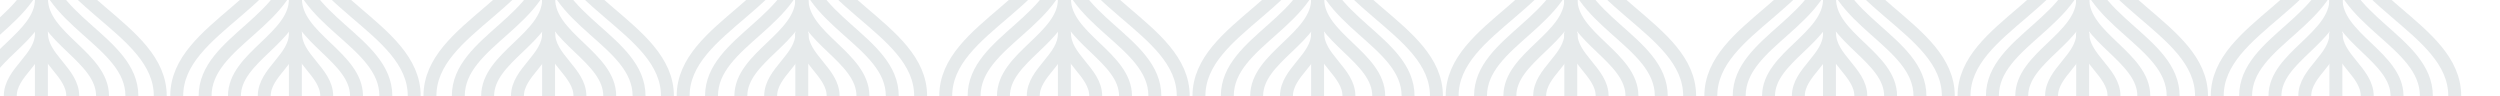 <svg xmlns="http://www.w3.org/2000/svg" xmlns:xlink="http://www.w3.org/1999/xlink" width="1160" height="44.559" viewBox="0 0 1160 44.559">
  <defs>
    <clipPath id="clip-path">
      <path id="Rectangle_2634" data-name="Rectangle 2634" d="M4,0H1156a4,4,0,0,1,4,4V44.559a0,0,0,0,1,0,0H0a0,0,0,0,1,0,0V4A4,4,0,0,1,4,0Z" transform="translate(-799 20.748)" fill="#0d698f"/>
    </clipPath>
  </defs>
  <g id="Pattern" transform="translate(799 -20.748)" clip-path="url(#clip-path)">
    <g id="Group_9398" data-name="Group 9398" transform="translate(112.307 154.426) rotate(-90)" opacity="0.1">
      <line id="Line_313" data-name="Line 313" x1="89.09" transform="translate(0 55.051)" fill="none" stroke="#022638" stroke-miterlimit="10" stroke-width="6"/>
      <path id="Path_34467" data-name="Path 34467" d="M0,0C0,11.111,14.493,17.472,14.493,29.156" transform="translate(89.119 40.609) rotate(90)" fill="none" stroke="#022638" stroke-miterlimit="10" stroke-width="6"/>
      <path id="Path_34468" data-name="Path 34468" d="M0,0C0,18.076,28.326,27.026,28.326,45.052" transform="translate(89.119 26.775) rotate(90)" fill="none" stroke="#022638" stroke-miterlimit="10" stroke-width="6"/>
      <path id="Path_34469" data-name="Path 34469" d="M0,0C0,25.714,41.937,34.936,41.937,65.384" transform="translate(89.109 13.164) rotate(90)" fill="none" stroke="#022638" stroke-miterlimit="10" stroke-width="6"/>
      <path id="Path_34470" data-name="Path 34470" d="M14.493,0C14.493,11.111,0,17.472,0,29.156" transform="translate(89.119 55.102) rotate(90)" fill="none" stroke="#022638" stroke-miterlimit="10" stroke-width="6"/>
      <path id="Path_34471" data-name="Path 34471" d="M28.326,0C28.326,18.076,0,27.026,0,45.052" transform="translate(89.119 55.102) rotate(90)" fill="none" stroke="#022638" stroke-miterlimit="10" stroke-width="6"/>
      <path id="Path_34472" data-name="Path 34472" d="M41.937,0C41.937,25.714,0,34.936,0,65.384" transform="translate(89.109 55.102) rotate(90)" fill="none" stroke="#022638" stroke-miterlimit="10" stroke-width="6"/>
      <path id="Path_34473" data-name="Path 34473" d="M0,0C0,32.512,55.1,44.171,55.1,82.668" transform="translate(89.109) rotate(90)" fill="none" stroke="#022638" stroke-miterlimit="10" stroke-width="6"/>
      <path id="Path_34474" data-name="Path 34474" d="M55.1,0C55.1,32.512,0,44.171,0,82.668" transform="translate(89.109 55.102) rotate(90)" fill="none" stroke="#022638" stroke-miterlimit="10" stroke-width="6"/>
    </g>
    <g id="Group_9399" data-name="Group 9399" transform="translate(112.308 65.307) rotate(-90)" opacity="0.1">
      <line id="Line_314" data-name="Line 314" x2="89.09" transform="translate(0.029 55.051)" fill="none" stroke="#022638" stroke-miterlimit="10" stroke-width="6"/>
      <path id="Path_34475" data-name="Path 34475" d="M0,29.156C0,18.045,14.493,11.684,14.493,0" transform="translate(29.156 40.609) rotate(90)" fill="none" stroke="#022638" stroke-miterlimit="10" stroke-width="6"/>
      <path id="Path_34476" data-name="Path 34476" d="M0,45.052C0,26.976,28.326,18.027,28.326,0" transform="translate(45.052 26.775) rotate(90)" fill="none" stroke="#022638" stroke-miterlimit="10" stroke-width="6"/>
      <path id="Path_34477" data-name="Path 34477" d="M0,65.384C0,39.67,41.937,30.448,41.937,0" transform="translate(65.395 13.164) rotate(90)" fill="none" stroke="#022638" stroke-miterlimit="10" stroke-width="6"/>
      <path id="Path_34478" data-name="Path 34478" d="M14.493,29.156C14.493,18.045,0,11.684,0,0" transform="translate(29.156 55.102) rotate(90)" fill="none" stroke="#022638" stroke-miterlimit="10" stroke-width="6"/>
      <path id="Path_34479" data-name="Path 34479" d="M28.326,45.052C28.326,26.976,0,18.027,0,0" transform="translate(45.052 55.102) rotate(90)" fill="none" stroke="#022638" stroke-miterlimit="10" stroke-width="6"/>
      <path id="Path_34480" data-name="Path 34480" d="M41.937,65.384C41.937,39.67,0,30.448,0,0" transform="translate(65.395 55.102) rotate(90)" fill="none" stroke="#022638" stroke-miterlimit="10" stroke-width="6"/>
      <path id="Path_34481" data-name="Path 34481" d="M0,82.668C0,50.156,55.1,38.5,55.1,0" transform="translate(82.678) rotate(90)" fill="none" stroke="#022638" stroke-miterlimit="10" stroke-width="6"/>
      <path id="Path_34482" data-name="Path 34482" d="M55.1,82.668C55.1,50.156,0,38.5,0,0" transform="translate(82.678 55.102) rotate(90)" fill="none" stroke="#022638" stroke-miterlimit="10" stroke-width="6"/>
    </g>
    <g id="Group_9408" data-name="Group 9408" transform="translate(-242.692 65.307) rotate(-90)" opacity="0.1">
      <line id="Line_314-2" data-name="Line 314" x2="89.09" transform="translate(0.029 55.051)" fill="none" stroke="#022638" stroke-miterlimit="10" stroke-width="6"/>
      <path id="Path_34475-2" data-name="Path 34475" d="M0,29.156C0,18.045,14.493,11.684,14.493,0" transform="translate(29.156 40.609) rotate(90)" fill="none" stroke="#022638" stroke-miterlimit="10" stroke-width="6"/>
      <path id="Path_34476-2" data-name="Path 34476" d="M0,45.052C0,26.976,28.326,18.027,28.326,0" transform="translate(45.052 26.775) rotate(90)" fill="none" stroke="#022638" stroke-miterlimit="10" stroke-width="6"/>
      <path id="Path_34477-2" data-name="Path 34477" d="M0,65.384C0,39.67,41.937,30.448,41.937,0" transform="translate(65.395 13.164) rotate(90)" fill="none" stroke="#022638" stroke-miterlimit="10" stroke-width="6"/>
      <path id="Path_34478-2" data-name="Path 34478" d="M14.493,29.156C14.493,18.045,0,11.684,0,0" transform="translate(29.156 55.102) rotate(90)" fill="none" stroke="#022638" stroke-miterlimit="10" stroke-width="6"/>
      <path id="Path_34479-2" data-name="Path 34479" d="M28.326,45.052C28.326,26.976,0,18.027,0,0" transform="translate(45.052 55.102) rotate(90)" fill="none" stroke="#022638" stroke-miterlimit="10" stroke-width="6"/>
      <path id="Path_34480-2" data-name="Path 34480" d="M41.937,65.384C41.937,39.67,0,30.448,0,0" transform="translate(65.395 55.102) rotate(90)" fill="none" stroke="#022638" stroke-miterlimit="10" stroke-width="6"/>
      <path id="Path_34481-2" data-name="Path 34481" d="M0,82.668C0,50.156,55.1,38.5,55.1,0" transform="translate(82.678) rotate(90)" fill="none" stroke="#022638" stroke-miterlimit="10" stroke-width="6"/>
      <path id="Path_34482-2" data-name="Path 34482" d="M55.1,82.668C55.1,50.156,0,38.5,0,0" transform="translate(82.678 55.102) rotate(90)" fill="none" stroke="#022638" stroke-miterlimit="10" stroke-width="6"/>
    </g>
    <g id="Group_9411" data-name="Group 9411" transform="translate(-599.511 65.307) rotate(-90)" opacity="0.1">
      <line id="Line_314-3" data-name="Line 314" x2="89.09" transform="translate(0.029 55.051)" fill="none" stroke="#022638" stroke-miterlimit="10" stroke-width="6"/>
      <path id="Path_34475-3" data-name="Path 34475" d="M0,29.156C0,18.045,14.493,11.684,14.493,0" transform="translate(29.156 40.609) rotate(90)" fill="none" stroke="#022638" stroke-miterlimit="10" stroke-width="6"/>
      <path id="Path_34476-3" data-name="Path 34476" d="M0,45.052C0,26.976,28.326,18.027,28.326,0" transform="translate(45.052 26.775) rotate(90)" fill="none" stroke="#022638" stroke-miterlimit="10" stroke-width="6"/>
      <path id="Path_34477-3" data-name="Path 34477" d="M0,65.384C0,39.67,41.937,30.448,41.937,0" transform="translate(65.395 13.164) rotate(90)" fill="none" stroke="#022638" stroke-miterlimit="10" stroke-width="6"/>
      <path id="Path_34478-3" data-name="Path 34478" d="M14.493,29.156C14.493,18.045,0,11.684,0,0" transform="translate(29.156 55.102) rotate(90)" fill="none" stroke="#022638" stroke-miterlimit="10" stroke-width="6"/>
      <path id="Path_34479-3" data-name="Path 34479" d="M28.326,45.052C28.326,26.976,0,18.027,0,0" transform="translate(45.052 55.102) rotate(90)" fill="none" stroke="#022638" stroke-miterlimit="10" stroke-width="6"/>
      <path id="Path_34480-3" data-name="Path 34480" d="M41.937,65.384C41.937,39.67,0,30.448,0,0" transform="translate(65.395 55.102) rotate(90)" fill="none" stroke="#022638" stroke-miterlimit="10" stroke-width="6"/>
      <path id="Path_34481-3" data-name="Path 34481" d="M0,82.668C0,50.156,55.1,38.5,55.1,0" transform="translate(82.678) rotate(90)" fill="none" stroke="#022638" stroke-miterlimit="10" stroke-width="6"/>
      <path id="Path_34482-3" data-name="Path 34482" d="M55.1,82.668C55.1,50.156,0,38.5,0,0" transform="translate(82.678 55.102) rotate(90)" fill="none" stroke="#022638" stroke-miterlimit="10" stroke-width="6"/>
    </g>
    <g id="Group_9414" data-name="Group 9414" transform="translate(-952.33 65.307) rotate(-90)" opacity="0.1">
      <line id="Line_314-4" data-name="Line 314" x2="89.09" transform="translate(0.029 55.051)" fill="none" stroke="#022638" stroke-miterlimit="10" stroke-width="6"/>
      <path id="Path_34475-4" data-name="Path 34475" d="M0,29.156C0,18.045,14.493,11.684,14.493,0" transform="translate(29.156 40.609) rotate(90)" fill="none" stroke="#022638" stroke-miterlimit="10" stroke-width="6"/>
      <path id="Path_34476-4" data-name="Path 34476" d="M0,45.052C0,26.976,28.326,18.027,28.326,0" transform="translate(45.052 26.775) rotate(90)" fill="none" stroke="#022638" stroke-miterlimit="10" stroke-width="6"/>
      <path id="Path_34477-4" data-name="Path 34477" d="M0,65.384C0,39.67,41.937,30.448,41.937,0" transform="translate(65.395 13.164) rotate(90)" fill="none" stroke="#022638" stroke-miterlimit="10" stroke-width="6"/>
      <path id="Path_34478-4" data-name="Path 34478" d="M14.493,29.156C14.493,18.045,0,11.684,0,0" transform="translate(29.156 55.102) rotate(90)" fill="none" stroke="#022638" stroke-miterlimit="10" stroke-width="6"/>
      <path id="Path_34479-4" data-name="Path 34479" d="M28.326,45.052C28.326,26.976,0,18.027,0,0" transform="translate(45.052 55.102) rotate(90)" fill="none" stroke="#022638" stroke-miterlimit="10" stroke-width="6"/>
      <path id="Path_34480-4" data-name="Path 34480" d="M41.937,65.384C41.937,39.67,0,30.448,0,0" transform="translate(65.395 55.102) rotate(90)" fill="none" stroke="#022638" stroke-miterlimit="10" stroke-width="6"/>
      <path id="Path_34481-4" data-name="Path 34481" d="M0,82.668C0,50.156,55.1,38.5,55.1,0" transform="translate(82.678) rotate(90)" fill="none" stroke="#022638" stroke-miterlimit="10" stroke-width="6"/>
      <path id="Path_34482-4" data-name="Path 34482" d="M55.1,82.668C55.1,50.156,0,38.5,0,0" transform="translate(82.678 55.102) rotate(90)" fill="none" stroke="#022638" stroke-miterlimit="10" stroke-width="6"/>
    </g>
    <g id="Group_9400" data-name="Group 9400" transform="translate(229.796 154.426) rotate(-90)" opacity="0.1">
      <line id="Line_315" data-name="Line 315" x1="89.09" transform="translate(0 55.051)" fill="none" stroke="#022638" stroke-miterlimit="10" stroke-width="6"/>
      <path id="Path_34483" data-name="Path 34483" d="M0,0C0,11.111,14.493,17.472,14.493,29.156" transform="translate(89.119 40.609) rotate(90)" fill="none" stroke="#022638" stroke-miterlimit="10" stroke-width="6"/>
      <path id="Path_34484" data-name="Path 34484" d="M0,0C0,18.076,28.326,27.026,28.326,45.052" transform="translate(89.119 26.775) rotate(90)" fill="none" stroke="#022638" stroke-miterlimit="10" stroke-width="6"/>
      <path id="Path_34485" data-name="Path 34485" d="M0,0C0,25.714,41.937,34.936,41.937,65.384" transform="translate(89.109 13.164) rotate(90)" fill="none" stroke="#022638" stroke-miterlimit="10" stroke-width="6"/>
      <path id="Path_34486" data-name="Path 34486" d="M14.493,0C14.493,11.111,0,17.472,0,29.156" transform="translate(89.119 55.102) rotate(90)" fill="none" stroke="#022638" stroke-miterlimit="10" stroke-width="6"/>
      <path id="Path_34487" data-name="Path 34487" d="M28.326,0C28.326,18.076,0,27.026,0,45.052" transform="translate(89.119 55.102) rotate(90)" fill="none" stroke="#022638" stroke-miterlimit="10" stroke-width="6"/>
      <path id="Path_34488" data-name="Path 34488" d="M41.937,0C41.937,25.714,0,34.936,0,65.384" transform="translate(89.109 55.102) rotate(90)" fill="none" stroke="#022638" stroke-miterlimit="10" stroke-width="6"/>
      <path id="Path_34489" data-name="Path 34489" d="M0,0C0,32.512,55.1,44.171,55.1,82.668" transform="translate(89.109) rotate(90)" fill="none" stroke="#022638" stroke-miterlimit="10" stroke-width="6"/>
      <path id="Path_34490" data-name="Path 34490" d="M55.1,0C55.1,32.512,0,44.171,0,82.668" transform="translate(89.109 55.102) rotate(90)" fill="none" stroke="#022638" stroke-miterlimit="10" stroke-width="6"/>
    </g>
    <g id="Group_9401" data-name="Group 9401" transform="translate(-5.181 154.426) rotate(-90)" opacity="0.1">
      <line id="Line_316" data-name="Line 316" x1="89.09" transform="translate(0 55.051)" fill="none" stroke="#022638" stroke-miterlimit="10" stroke-width="6"/>
      <path id="Path_34491" data-name="Path 34491" d="M0,0C0,11.111,14.493,17.472,14.493,29.156" transform="translate(89.119 40.609) rotate(90)" fill="none" stroke="#022638" stroke-miterlimit="10" stroke-width="6"/>
      <path id="Path_34492" data-name="Path 34492" d="M0,0C0,18.076,28.326,27.026,28.326,45.052" transform="translate(89.119 26.775) rotate(90)" fill="none" stroke="#022638" stroke-miterlimit="10" stroke-width="6"/>
      <path id="Path_34493" data-name="Path 34493" d="M0,0C0,25.714,41.937,34.936,41.937,65.384" transform="translate(89.109 13.164) rotate(90)" fill="none" stroke="#022638" stroke-miterlimit="10" stroke-width="6"/>
      <path id="Path_34494" data-name="Path 34494" d="M14.493,0C14.493,11.111,0,17.472,0,29.156" transform="translate(89.119 55.102) rotate(90)" fill="none" stroke="#022638" stroke-miterlimit="10" stroke-width="6"/>
      <path id="Path_34495" data-name="Path 34495" d="M28.326,0C28.326,18.076,0,27.026,0,45.052" transform="translate(89.119 55.102) rotate(90)" fill="none" stroke="#022638" stroke-miterlimit="10" stroke-width="6"/>
      <path id="Path_34496" data-name="Path 34496" d="M41.937,0C41.937,25.714,0,34.936,0,65.384" transform="translate(89.109 55.102) rotate(90)" fill="none" stroke="#022638" stroke-miterlimit="10" stroke-width="6"/>
      <path id="Path_34497" data-name="Path 34497" d="M0,0C0,32.512,55.1,44.171,55.1,82.668" transform="translate(89.109) rotate(90)" fill="none" stroke="#022638" stroke-miterlimit="10" stroke-width="6"/>
      <path id="Path_34498" data-name="Path 34498" d="M55.1,0C55.1,32.512,0,44.171,0,82.668" transform="translate(89.109 55.102) rotate(90)" fill="none" stroke="#022638" stroke-miterlimit="10" stroke-width="6"/>
    </g>
    <g id="Group_9402" data-name="Group 9402" transform="translate(229.796 65.307) rotate(-90)" opacity="0.1">
      <line id="Line_317" data-name="Line 317" x2="89.09" transform="translate(0.029 55.051)" fill="none" stroke="#022638" stroke-miterlimit="10" stroke-width="6"/>
      <path id="Path_34499" data-name="Path 34499" d="M0,29.156C0,18.045,14.493,11.684,14.493,0" transform="translate(29.156 40.609) rotate(90)" fill="none" stroke="#022638" stroke-miterlimit="10" stroke-width="6"/>
      <path id="Path_34500" data-name="Path 34500" d="M0,45.052C0,26.976,28.326,18.027,28.326,0" transform="translate(45.052 26.775) rotate(90)" fill="none" stroke="#022638" stroke-miterlimit="10" stroke-width="6"/>
      <path id="Path_34501" data-name="Path 34501" d="M0,65.384C0,39.67,41.937,30.448,41.937,0" transform="translate(65.395 13.164) rotate(90)" fill="none" stroke="#022638" stroke-miterlimit="10" stroke-width="6"/>
      <path id="Path_34502" data-name="Path 34502" d="M14.493,29.156C14.493,18.045,0,11.684,0,0" transform="translate(29.156 55.102) rotate(90)" fill="none" stroke="#022638" stroke-miterlimit="10" stroke-width="6"/>
      <path id="Path_34503" data-name="Path 34503" d="M28.326,45.052C28.326,26.976,0,18.027,0,0" transform="translate(45.052 55.102) rotate(90)" fill="none" stroke="#022638" stroke-miterlimit="10" stroke-width="6"/>
      <path id="Path_34504" data-name="Path 34504" d="M41.937,65.384C41.937,39.67,0,30.448,0,0" transform="translate(65.395 55.102) rotate(90)" fill="none" stroke="#022638" stroke-miterlimit="10" stroke-width="6"/>
      <path id="Path_34505" data-name="Path 34505" d="M0,82.668C0,50.156,55.1,38.5,55.1,0" transform="translate(82.678) rotate(90)" fill="none" stroke="#022638" stroke-miterlimit="10" stroke-width="6"/>
      <path id="Path_34506" data-name="Path 34506" d="M55.1,82.668C55.1,50.156,0,38.5,0,0" transform="translate(82.678 55.102) rotate(90)" fill="none" stroke="#022638" stroke-miterlimit="10" stroke-width="6"/>
    </g>
    <g id="Group_9409" data-name="Group 9409" transform="translate(-125.204 65.307) rotate(-90)" opacity="0.1">
      <line id="Line_317-2" data-name="Line 317" x2="89.09" transform="translate(0.029 55.051)" fill="none" stroke="#022638" stroke-miterlimit="10" stroke-width="6"/>
      <path id="Path_34499-2" data-name="Path 34499" d="M0,29.156C0,18.045,14.493,11.684,14.493,0" transform="translate(29.156 40.609) rotate(90)" fill="none" stroke="#022638" stroke-miterlimit="10" stroke-width="6"/>
      <path id="Path_34500-2" data-name="Path 34500" d="M0,45.052C0,26.976,28.326,18.027,28.326,0" transform="translate(45.052 26.775) rotate(90)" fill="none" stroke="#022638" stroke-miterlimit="10" stroke-width="6"/>
      <path id="Path_34501-2" data-name="Path 34501" d="M0,65.384C0,39.67,41.937,30.448,41.937,0" transform="translate(65.395 13.164) rotate(90)" fill="none" stroke="#022638" stroke-miterlimit="10" stroke-width="6"/>
      <path id="Path_34502-2" data-name="Path 34502" d="M14.493,29.156C14.493,18.045,0,11.684,0,0" transform="translate(29.156 55.102) rotate(90)" fill="none" stroke="#022638" stroke-miterlimit="10" stroke-width="6"/>
      <path id="Path_34503-2" data-name="Path 34503" d="M28.326,45.052C28.326,26.976,0,18.027,0,0" transform="translate(45.052 55.102) rotate(90)" fill="none" stroke="#022638" stroke-miterlimit="10" stroke-width="6"/>
      <path id="Path_34504-2" data-name="Path 34504" d="M41.937,65.384C41.937,39.67,0,30.448,0,0" transform="translate(65.395 55.102) rotate(90)" fill="none" stroke="#022638" stroke-miterlimit="10" stroke-width="6"/>
      <path id="Path_34505-2" data-name="Path 34505" d="M0,82.668C0,50.156,55.1,38.5,55.1,0" transform="translate(82.678) rotate(90)" fill="none" stroke="#022638" stroke-miterlimit="10" stroke-width="6"/>
      <path id="Path_34506-2" data-name="Path 34506" d="M55.1,82.668C55.1,50.156,0,38.5,0,0" transform="translate(82.678 55.102) rotate(90)" fill="none" stroke="#022638" stroke-miterlimit="10" stroke-width="6"/>
    </g>
    <g id="Group_9412" data-name="Group 9412" transform="translate(-482.023 65.307) rotate(-90)" opacity="0.1">
      <line id="Line_317-3" data-name="Line 317" x2="89.09" transform="translate(0.029 55.051)" fill="none" stroke="#022638" stroke-miterlimit="10" stroke-width="6"/>
      <path id="Path_34499-3" data-name="Path 34499" d="M0,29.156C0,18.045,14.493,11.684,14.493,0" transform="translate(29.156 40.609) rotate(90)" fill="none" stroke="#022638" stroke-miterlimit="10" stroke-width="6"/>
      <path id="Path_34500-3" data-name="Path 34500" d="M0,45.052C0,26.976,28.326,18.027,28.326,0" transform="translate(45.052 26.775) rotate(90)" fill="none" stroke="#022638" stroke-miterlimit="10" stroke-width="6"/>
      <path id="Path_34501-3" data-name="Path 34501" d="M0,65.384C0,39.67,41.937,30.448,41.937,0" transform="translate(65.395 13.164) rotate(90)" fill="none" stroke="#022638" stroke-miterlimit="10" stroke-width="6"/>
      <path id="Path_34502-3" data-name="Path 34502" d="M14.493,29.156C14.493,18.045,0,11.684,0,0" transform="translate(29.156 55.102) rotate(90)" fill="none" stroke="#022638" stroke-miterlimit="10" stroke-width="6"/>
      <path id="Path_34503-3" data-name="Path 34503" d="M28.326,45.052C28.326,26.976,0,18.027,0,0" transform="translate(45.052 55.102) rotate(90)" fill="none" stroke="#022638" stroke-miterlimit="10" stroke-width="6"/>
      <path id="Path_34504-3" data-name="Path 34504" d="M41.937,65.384C41.937,39.67,0,30.448,0,0" transform="translate(65.395 55.102) rotate(90)" fill="none" stroke="#022638" stroke-miterlimit="10" stroke-width="6"/>
      <path id="Path_34505-3" data-name="Path 34505" d="M0,82.668C0,50.156,55.1,38.5,55.1,0" transform="translate(82.678) rotate(90)" fill="none" stroke="#022638" stroke-miterlimit="10" stroke-width="6"/>
      <path id="Path_34506-3" data-name="Path 34506" d="M55.1,82.668C55.1,50.156,0,38.5,0,0" transform="translate(82.678 55.102) rotate(90)" fill="none" stroke="#022638" stroke-miterlimit="10" stroke-width="6"/>
    </g>
    <g id="Group_9415" data-name="Group 9415" transform="translate(-834.842 65.307) rotate(-90)" opacity="0.1">
      <line id="Line_317-4" data-name="Line 317" x2="89.09" transform="translate(0.029 55.051)" fill="none" stroke="#022638" stroke-miterlimit="10" stroke-width="6"/>
      <path id="Path_34499-4" data-name="Path 34499" d="M0,29.156C0,18.045,14.493,11.684,14.493,0" transform="translate(29.156 40.609) rotate(90)" fill="none" stroke="#022638" stroke-miterlimit="10" stroke-width="6"/>
      <path id="Path_34500-4" data-name="Path 34500" d="M0,45.052C0,26.976,28.326,18.027,28.326,0" transform="translate(45.052 26.775) rotate(90)" fill="none" stroke="#022638" stroke-miterlimit="10" stroke-width="6"/>
      <path id="Path_34501-4" data-name="Path 34501" d="M0,65.384C0,39.67,41.937,30.448,41.937,0" transform="translate(65.395 13.164) rotate(90)" fill="none" stroke="#022638" stroke-miterlimit="10" stroke-width="6"/>
      <path id="Path_34502-4" data-name="Path 34502" d="M14.493,29.156C14.493,18.045,0,11.684,0,0" transform="translate(29.156 55.102) rotate(90)" fill="none" stroke="#022638" stroke-miterlimit="10" stroke-width="6"/>
      <path id="Path_34503-4" data-name="Path 34503" d="M28.326,45.052C28.326,26.976,0,18.027,0,0" transform="translate(45.052 55.102) rotate(90)" fill="none" stroke="#022638" stroke-miterlimit="10" stroke-width="6"/>
      <path id="Path_34504-4" data-name="Path 34504" d="M41.937,65.384C41.937,39.67,0,30.448,0,0" transform="translate(65.395 55.102) rotate(90)" fill="none" stroke="#022638" stroke-miterlimit="10" stroke-width="6"/>
      <path id="Path_34505-4" data-name="Path 34505" d="M0,82.668C0,50.156,55.1,38.5,55.1,0" transform="translate(82.678) rotate(90)" fill="none" stroke="#022638" stroke-miterlimit="10" stroke-width="6"/>
      <path id="Path_34506-4" data-name="Path 34506" d="M55.1,82.668C55.1,50.156,0,38.5,0,0" transform="translate(82.678 55.102) rotate(90)" fill="none" stroke="#022638" stroke-miterlimit="10" stroke-width="6"/>
    </g>
    <g id="Group_9403" data-name="Group 9403" transform="translate(-5.181 65.307) rotate(-90)" opacity="0.1">
      <line id="Line_318" data-name="Line 318" x2="89.09" transform="translate(0.029 55.051)" fill="none" stroke="#022638" stroke-miterlimit="10" stroke-width="6"/>
      <path id="Path_34507" data-name="Path 34507" d="M0,29.156C0,18.045,14.493,11.684,14.493,0" transform="translate(29.156 40.609) rotate(90)" fill="none" stroke="#022638" stroke-miterlimit="10" stroke-width="6"/>
      <path id="Path_34508" data-name="Path 34508" d="M0,45.052C0,26.976,28.326,18.027,28.326,0" transform="translate(45.052 26.775) rotate(90)" fill="none" stroke="#022638" stroke-miterlimit="10" stroke-width="6"/>
      <path id="Path_34509" data-name="Path 34509" d="M0,65.384C0,39.67,41.937,30.448,41.937,0" transform="translate(65.395 13.164) rotate(90)" fill="none" stroke="#022638" stroke-miterlimit="10" stroke-width="6"/>
      <path id="Path_34510" data-name="Path 34510" d="M14.493,29.156C14.493,18.045,0,11.684,0,0" transform="translate(29.156 55.102) rotate(90)" fill="none" stroke="#022638" stroke-miterlimit="10" stroke-width="6"/>
      <path id="Path_34511" data-name="Path 34511" d="M28.326,45.052C28.326,26.976,0,18.027,0,0" transform="translate(45.052 55.102) rotate(90)" fill="none" stroke="#022638" stroke-miterlimit="10" stroke-width="6"/>
      <path id="Path_34512" data-name="Path 34512" d="M41.937,65.384C41.937,39.67,0,30.448,0,0" transform="translate(65.395 55.102) rotate(90)" fill="none" stroke="#022638" stroke-miterlimit="10" stroke-width="6"/>
      <path id="Path_34513" data-name="Path 34513" d="M0,82.668C0,50.156,55.1,38.5,55.1,0" transform="translate(82.678) rotate(90)" fill="none" stroke="#022638" stroke-miterlimit="10" stroke-width="6"/>
      <path id="Path_34514" data-name="Path 34514" d="M55.1,82.668C55.1,50.156,0,38.5,0,0" transform="translate(82.678 55.102) rotate(90)" fill="none" stroke="#022638" stroke-miterlimit="10" stroke-width="6"/>
    </g>
    <g id="Group_9407" data-name="Group 9407" transform="translate(-360.181 65.307) rotate(-90)" opacity="0.1">
      <line id="Line_318-2" data-name="Line 318" x2="89.09" transform="translate(0.029 55.051)" fill="none" stroke="#022638" stroke-miterlimit="10" stroke-width="6"/>
      <path id="Path_34507-2" data-name="Path 34507" d="M0,29.156C0,18.045,14.493,11.684,14.493,0" transform="translate(29.156 40.609) rotate(90)" fill="none" stroke="#022638" stroke-miterlimit="10" stroke-width="6"/>
      <path id="Path_34508-2" data-name="Path 34508" d="M0,45.052C0,26.976,28.326,18.027,28.326,0" transform="translate(45.052 26.775) rotate(90)" fill="none" stroke="#022638" stroke-miterlimit="10" stroke-width="6"/>
      <path id="Path_34509-2" data-name="Path 34509" d="M0,65.384C0,39.67,41.937,30.448,41.937,0" transform="translate(65.395 13.164) rotate(90)" fill="none" stroke="#022638" stroke-miterlimit="10" stroke-width="6"/>
      <path id="Path_34510-2" data-name="Path 34510" d="M14.493,29.156C14.493,18.045,0,11.684,0,0" transform="translate(29.156 55.102) rotate(90)" fill="none" stroke="#022638" stroke-miterlimit="10" stroke-width="6"/>
      <path id="Path_34511-2" data-name="Path 34511" d="M28.326,45.052C28.326,26.976,0,18.027,0,0" transform="translate(45.052 55.102) rotate(90)" fill="none" stroke="#022638" stroke-miterlimit="10" stroke-width="6"/>
      <path id="Path_34512-2" data-name="Path 34512" d="M41.937,65.384C41.937,39.67,0,30.448,0,0" transform="translate(65.395 55.102) rotate(90)" fill="none" stroke="#022638" stroke-miterlimit="10" stroke-width="6"/>
      <path id="Path_34513-2" data-name="Path 34513" d="M0,82.668C0,50.156,55.1,38.5,55.1,0" transform="translate(82.678) rotate(90)" fill="none" stroke="#022638" stroke-miterlimit="10" stroke-width="6"/>
      <path id="Path_34514-2" data-name="Path 34514" d="M55.1,82.668C55.1,50.156,0,38.5,0,0" transform="translate(82.678 55.102) rotate(90)" fill="none" stroke="#022638" stroke-miterlimit="10" stroke-width="6"/>
    </g>
    <g id="Group_9410" data-name="Group 9410" transform="translate(-717 65.307) rotate(-90)" opacity="0.1">
      <line id="Line_318-3" data-name="Line 318" x2="89.09" transform="translate(0.029 55.051)" fill="none" stroke="#022638" stroke-miterlimit="10" stroke-width="6"/>
      <path id="Path_34507-3" data-name="Path 34507" d="M0,29.156C0,18.045,14.493,11.684,14.493,0" transform="translate(29.156 40.609) rotate(90)" fill="none" stroke="#022638" stroke-miterlimit="10" stroke-width="6"/>
      <path id="Path_34508-3" data-name="Path 34508" d="M0,45.052C0,26.976,28.326,18.027,28.326,0" transform="translate(45.052 26.775) rotate(90)" fill="none" stroke="#022638" stroke-miterlimit="10" stroke-width="6"/>
      <path id="Path_34509-3" data-name="Path 34509" d="M0,65.384C0,39.67,41.937,30.448,41.937,0" transform="translate(65.395 13.164) rotate(90)" fill="none" stroke="#022638" stroke-miterlimit="10" stroke-width="6"/>
      <path id="Path_34510-3" data-name="Path 34510" d="M14.493,29.156C14.493,18.045,0,11.684,0,0" transform="translate(29.156 55.102) rotate(90)" fill="none" stroke="#022638" stroke-miterlimit="10" stroke-width="6"/>
      <path id="Path_34511-3" data-name="Path 34511" d="M28.326,45.052C28.326,26.976,0,18.027,0,0" transform="translate(45.052 55.102) rotate(90)" fill="none" stroke="#022638" stroke-miterlimit="10" stroke-width="6"/>
      <path id="Path_34512-3" data-name="Path 34512" d="M41.937,65.384C41.937,39.67,0,30.448,0,0" transform="translate(65.395 55.102) rotate(90)" fill="none" stroke="#022638" stroke-miterlimit="10" stroke-width="6"/>
      <path id="Path_34513-3" data-name="Path 34513" d="M0,82.668C0,50.156,55.1,38.5,55.1,0" transform="translate(82.678) rotate(90)" fill="none" stroke="#022638" stroke-miterlimit="10" stroke-width="6"/>
      <path id="Path_34514-3" data-name="Path 34514" d="M55.1,82.668C55.1,50.156,0,38.5,0,0" transform="translate(82.678 55.102) rotate(90)" fill="none" stroke="#022638" stroke-miterlimit="10" stroke-width="6"/>
    </g>
    <g id="Group_9413" data-name="Group 9413" transform="translate(-1069.819 65.307) rotate(-90)" opacity="0.1">
      <line id="Line_318-4" data-name="Line 318" x2="89.09" transform="translate(0.029 55.051)" fill="none" stroke="#022638" stroke-miterlimit="10" stroke-width="6"/>
      <path id="Path_34507-4" data-name="Path 34507" d="M0,29.156C0,18.045,14.493,11.684,14.493,0" transform="translate(29.156 40.609) rotate(90)" fill="none" stroke="#022638" stroke-miterlimit="10" stroke-width="6"/>
      <path id="Path_34508-4" data-name="Path 34508" d="M0,45.052C0,26.976,28.326,18.027,28.326,0" transform="translate(45.052 26.775) rotate(90)" fill="none" stroke="#022638" stroke-miterlimit="10" stroke-width="6"/>
      <path id="Path_34509-4" data-name="Path 34509" d="M0,65.384C0,39.67,41.937,30.448,41.937,0" transform="translate(65.395 13.164) rotate(90)" fill="none" stroke="#022638" stroke-miterlimit="10" stroke-width="6"/>
      <path id="Path_34510-4" data-name="Path 34510" d="M14.493,29.156C14.493,18.045,0,11.684,0,0" transform="translate(29.156 55.102) rotate(90)" fill="none" stroke="#022638" stroke-miterlimit="10" stroke-width="6"/>
      <path id="Path_34511-4" data-name="Path 34511" d="M28.326,45.052C28.326,26.976,0,18.027,0,0" transform="translate(45.052 55.102) rotate(90)" fill="none" stroke="#022638" stroke-miterlimit="10" stroke-width="6"/>
      <path id="Path_34512-4" data-name="Path 34512" d="M41.937,65.384C41.937,39.67,0,30.448,0,0" transform="translate(65.395 55.102) rotate(90)" fill="none" stroke="#022638" stroke-miterlimit="10" stroke-width="6"/>
      <path id="Path_34513-4" data-name="Path 34513" d="M0,82.668C0,50.156,55.1,38.5,55.1,0" transform="translate(82.678) rotate(90)" fill="none" stroke="#022638" stroke-miterlimit="10" stroke-width="6"/>
      <path id="Path_34514-4" data-name="Path 34514" d="M55.1,82.668C55.1,50.156,0,38.5,0,0" transform="translate(82.678 55.102) rotate(90)" fill="none" stroke="#022638" stroke-miterlimit="10" stroke-width="6"/>
    </g>
  </g>
</svg>
